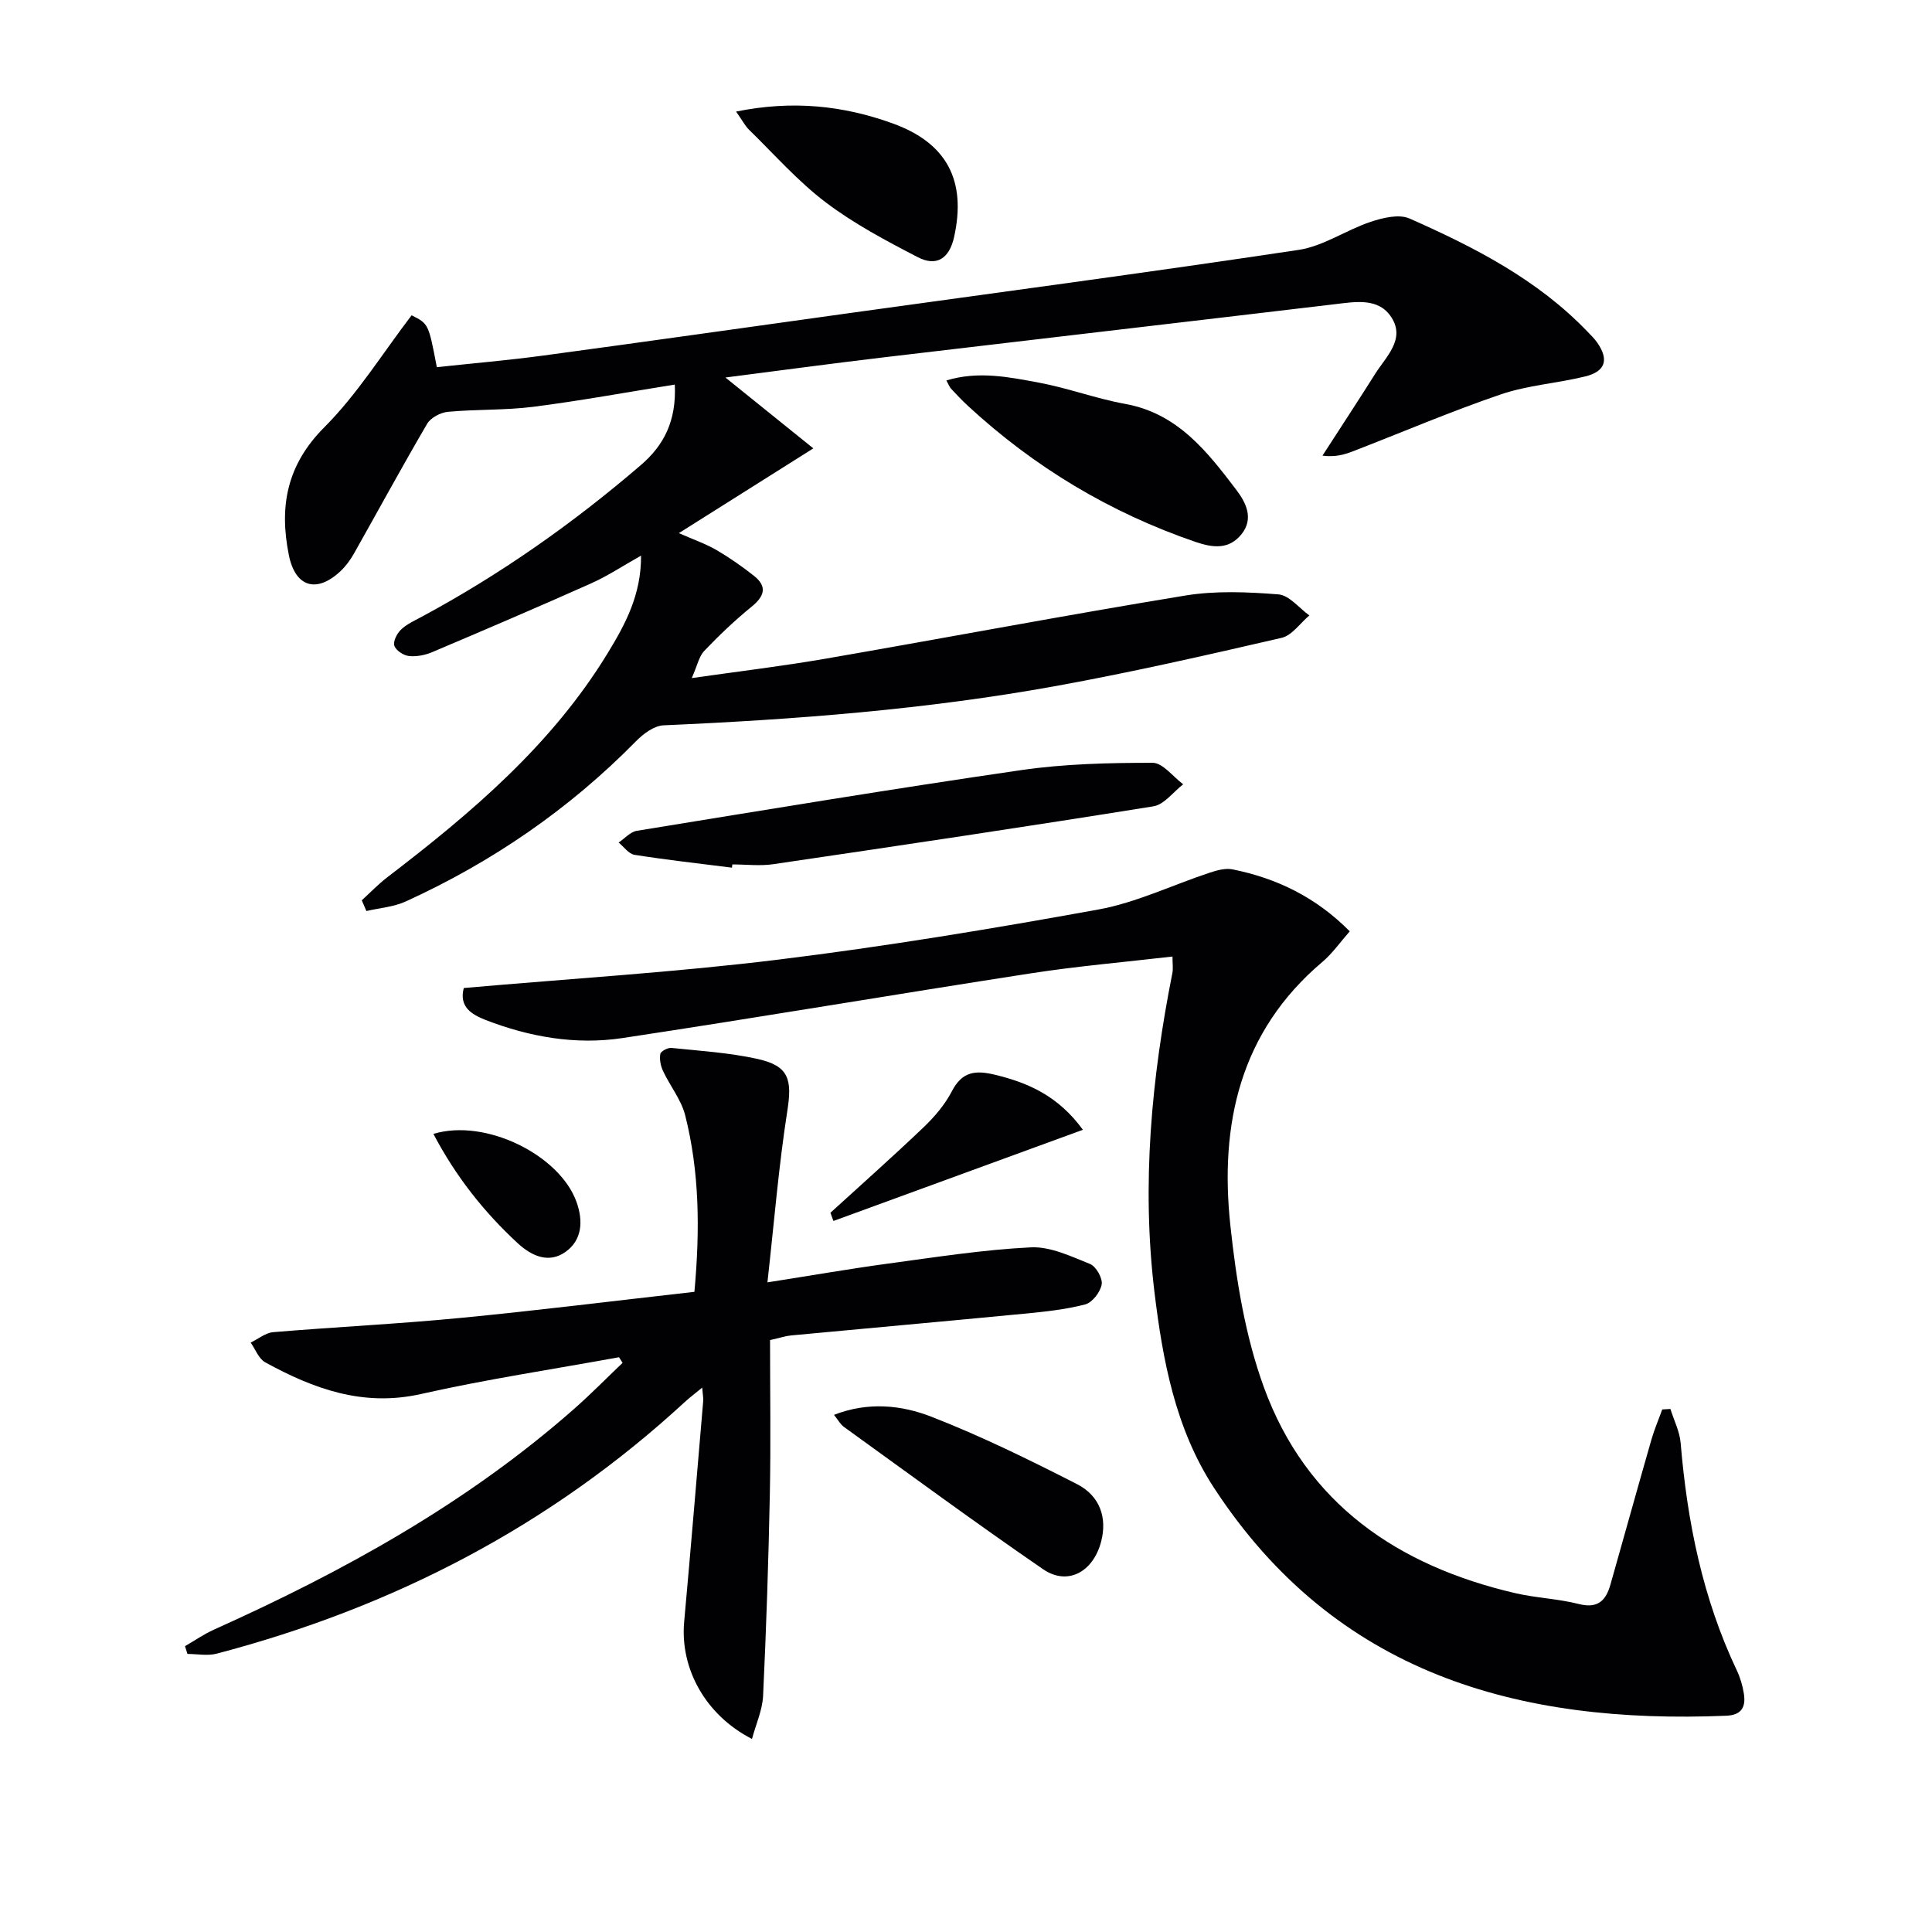 <svg enable-background="new 0 0 400 400" viewBox="0 0 400 400" xmlns="http://www.w3.org/2000/svg"><g fill="#010104"><path d="m74.9 186.4c1.77-1.61 3.43-3.35 5.32-4.8 17.4-13.31 34.02-27.39 45.6-46.38 3.61-5.92 6.96-12.07 6.9-20.18-3.8 2.14-6.95 4.23-10.35 5.75-10.91 4.87-21.89 9.57-32.89 14.23-1.48.63-3.26.97-4.83.8-1.12-.12-2.67-1.15-3-2.12-.3-.88.52-2.52 1.34-3.31 1.16-1.13 2.74-1.85 4.2-2.63 16.35-8.78 31.42-19.38 45.48-31.46 4.79-4.11 7.4-9.16 7.04-16.68-10.08 1.61-19.64 3.37-29.27 4.6-5.85.74-11.81.5-17.69 1.04-1.54.14-3.58 1.22-4.32 2.49-5.2 8.88-10.11 17.93-15.17 26.9-.73 1.29-1.65 2.54-2.72 3.56-4.95 4.68-9.39 3.39-10.73-3.26-2.02-9.99-.49-18.64 7.32-26.47 6.85-6.86 12.08-15.34 18.09-23.2 3.5 1.75 3.5 1.75 5.22 10.74 7.32-.79 14.72-1.42 22.07-2.41 20.9-2.82 41.78-5.79 62.67-8.69 31.23-4.34 62.49-8.49 93.67-13.18 5.15-.77 9.87-4.13 14.95-5.82 2.52-.84 5.85-1.64 8.03-.68 13.43 5.94 26.48 12.62 36.85 23.43.69.72 1.42 1.42 1.99 2.24 2.47 3.51 1.76 5.98-2.44 7.02-5.79 1.43-11.89 1.81-17.49 3.72-10.36 3.53-20.44 7.85-30.66 11.8-1.79.69-3.63 1.22-6.28.89 3.64-5.64 7.33-11.25 10.91-16.93 2.25-3.57 6.26-7.13 3.41-11.64-2.65-4.2-7.45-3.3-11.82-2.78-31.18 3.71-62.37 7.32-93.55 11.02-10.69 1.27-21.35 2.71-32.56 4.15 6.16 4.97 11.83 9.53 18.2 14.67-9.87 6.22-18.49 11.65-27.84 17.55 3.18 1.4 5.61 2.23 7.79 3.5 2.7 1.58 5.3 3.39 7.75 5.33 2.82 2.23 2.19 4.23-.48 6.4-3.46 2.82-6.72 5.92-9.8 9.15-1.1 1.15-1.43 3.03-2.59 5.63 10.01-1.43 18.88-2.49 27.67-4.01 24.85-4.3 49.63-9 74.51-13.08 6.29-1.03 12.89-.74 19.28-.24 2.24.18 4.28 2.83 6.41 4.36-1.91 1.6-3.59 4.14-5.75 4.64-15.5 3.58-31.02 7.12-46.66 9.96-26.86 4.87-54.04 6.96-81.3 8.15-1.97.09-4.21 1.76-5.71 3.3-13.82 14.06-29.78 25.01-47.67 33.17-2.5 1.14-5.42 1.34-8.14 1.98-.32-.76-.64-1.49-.96-2.22z"/><path d="m96.02 204.56c22.04-1.94 43.62-3.24 65.04-5.87 22.21-2.73 44.34-6.39 66.36-10.39 7.86-1.43 15.31-5.07 22.98-7.6 1.52-.5 3.28-1.01 4.77-.71 9.13 1.84 17.25 5.73 24.28 12.83-1.95 2.21-3.57 4.56-5.68 6.35-17.11 14.47-21.28 33.65-19.03 54.6 1.21 11.29 3.07 22.85 6.94 33.46 8.77 24.08 27.7 36.95 52.01 42.61 4.35 1.01 8.9 1.16 13.22 2.26 3.94 1 5.59-.77 6.52-4.05 2.84-10 5.61-20.01 8.48-30 .61-2.12 1.49-4.16 2.24-6.24.56-.03 1.13-.06 1.69-.1.73 2.34 1.92 4.65 2.12 7.04 1.36 16.34 4.56 32.19 11.64 47.11.7 1.48 1.18 3.12 1.44 4.74.44 2.69-.36 4.48-3.59 4.62-43.19 1.81-80.98-8.7-106.12-47.2-7.98-12.22-10.62-26.42-12.33-40.65-2.66-22.16-.6-44.12 3.73-65.92.18-.92.02-1.91.02-3.41-9.99 1.16-19.71 1.99-29.33 3.48-28.2 4.36-56.34 9.14-84.55 13.4-9.67 1.46-19.23-.22-28.37-3.76-2.91-1.16-5.49-2.72-4.48-6.6z"/><path d="m128.16 281c-13.68 2.5-27.46 4.56-41.02 7.62-11.96 2.69-22.21-1.07-32.24-6.57-1.34-.74-2.02-2.69-3-4.08 1.56-.75 3.07-2.03 4.67-2.16 12.92-1.08 25.88-1.7 38.78-2.95 16.15-1.56 32.26-3.58 48.42-5.4 1.18-12.96 1.04-24.87-1.91-36.55-.82-3.23-3.13-6.06-4.58-9.16-.5-1.06-.77-2.42-.57-3.54.1-.56 1.55-1.33 2.3-1.25 5.93.61 11.94.99 17.74 2.26 6.59 1.44 7.28 4.23 6.26 10.76-1.79 11.42-2.72 22.98-4.12 35.52 9.31-1.46 17.06-2.81 24.86-3.87 9.87-1.33 19.74-2.89 29.67-3.38 4.04-.2 8.32 1.86 12.27 3.45 1.24.5 2.63 2.95 2.4 4.23-.28 1.59-1.95 3.76-3.42 4.14-4.14 1.07-8.47 1.52-12.76 1.93-16.04 1.55-32.1 2.98-48.15 4.49-1.13.11-2.24.49-4.33.96 0 10.51.17 21.14-.04 31.76-.28 13.97-.74 27.94-1.4 41.9-.14 2.93-1.46 5.81-2.3 8.92-9.68-4.95-14.92-14.63-14.04-24.26 1.38-15.23 2.64-30.47 3.94-45.7.05-.64-.09-1.31-.21-2.78-1.48 1.22-2.57 2.04-3.58 2.96-27.84 25.69-60.45 42.54-96.93 52.12-1.9.5-4.04.06-6.06.06-.17-.54-.34-1.07-.51-1.61 2-1.15 3.92-2.49 6.01-3.43 26.82-12.05 52.38-26.15 74.58-45.72 3.45-3.04 6.68-6.33 10.01-9.51-.26-.39-.5-.77-.74-1.16z"/><path d="m151.54 179.64c-6.73-.85-13.48-1.6-20.18-2.66-1.2-.19-2.19-1.66-3.28-2.54 1.25-.84 2.42-2.21 3.77-2.43 26.51-4.31 53.02-8.71 79.6-12.57 8.96-1.3 18.12-1.51 27.19-1.51 2.11 0 4.22 2.89 6.33 4.45-2.05 1.57-3.93 4.2-6.17 4.56-26.2 4.21-52.44 8.12-78.69 11.98-2.77.41-5.65.05-8.48.05-.04.23-.07.45-.09.67z"/><path d="m195.94 78.77c6.63-2.02 12.98-.7 19.2.46 6.01 1.13 11.83 3.31 17.85 4.4 10.85 1.98 16.95 9.86 22.99 17.81 2.01 2.64 3.64 5.93 1.07 9.15-2.56 3.19-5.84 2.87-9.5 1.62-17.72-6.07-33.41-15.48-47.15-28.18-1.22-1.13-2.37-2.34-3.5-3.56-.32-.35-.48-.83-.96-1.7z"/><path d="m172.67 292.93c7.09-2.76 13.98-2.02 20.17.39 10.3 4.01 20.28 8.92 30.14 13.95 4.84 2.48 6.26 7.07 5 11.89-1.64 6.31-6.95 9.21-12.02 5.73-13.92-9.56-27.53-19.58-41.23-29.46-.73-.53-1.2-1.43-2.06-2.5z"/><path d="m152.4 23.1c11.64-2.37 22.16-1.27 32.47 2.47 11.2 4.06 15.24 11.85 12.67 23.49-1 4.52-3.67 6.18-7.52 4.19-6.57-3.4-13.2-6.92-19.07-11.36-5.79-4.39-10.68-9.97-15.91-15.07-.79-.79-1.32-1.85-2.64-3.72z"/><path d="m171.93 251.09c6.45-5.89 12.99-11.68 19.3-17.71 2.26-2.16 4.4-4.67 5.83-7.42 2.13-4.12 4.85-4.44 9-3.43 7.02 1.7 13.12 4.49 18.14 11.38-17.53 6.41-34.59 12.65-51.65 18.88-.2-.56-.41-1.13-.62-1.7z"/><path d="m89.73 234.76c10.81-3.27 26.13 4.38 29.62 14.06 1.44 3.99 1.17 7.94-2.28 10.38-3.4 2.41-6.94.93-9.91-1.83-6.98-6.46-12.78-13.78-17.43-22.61z"/></g></svg>